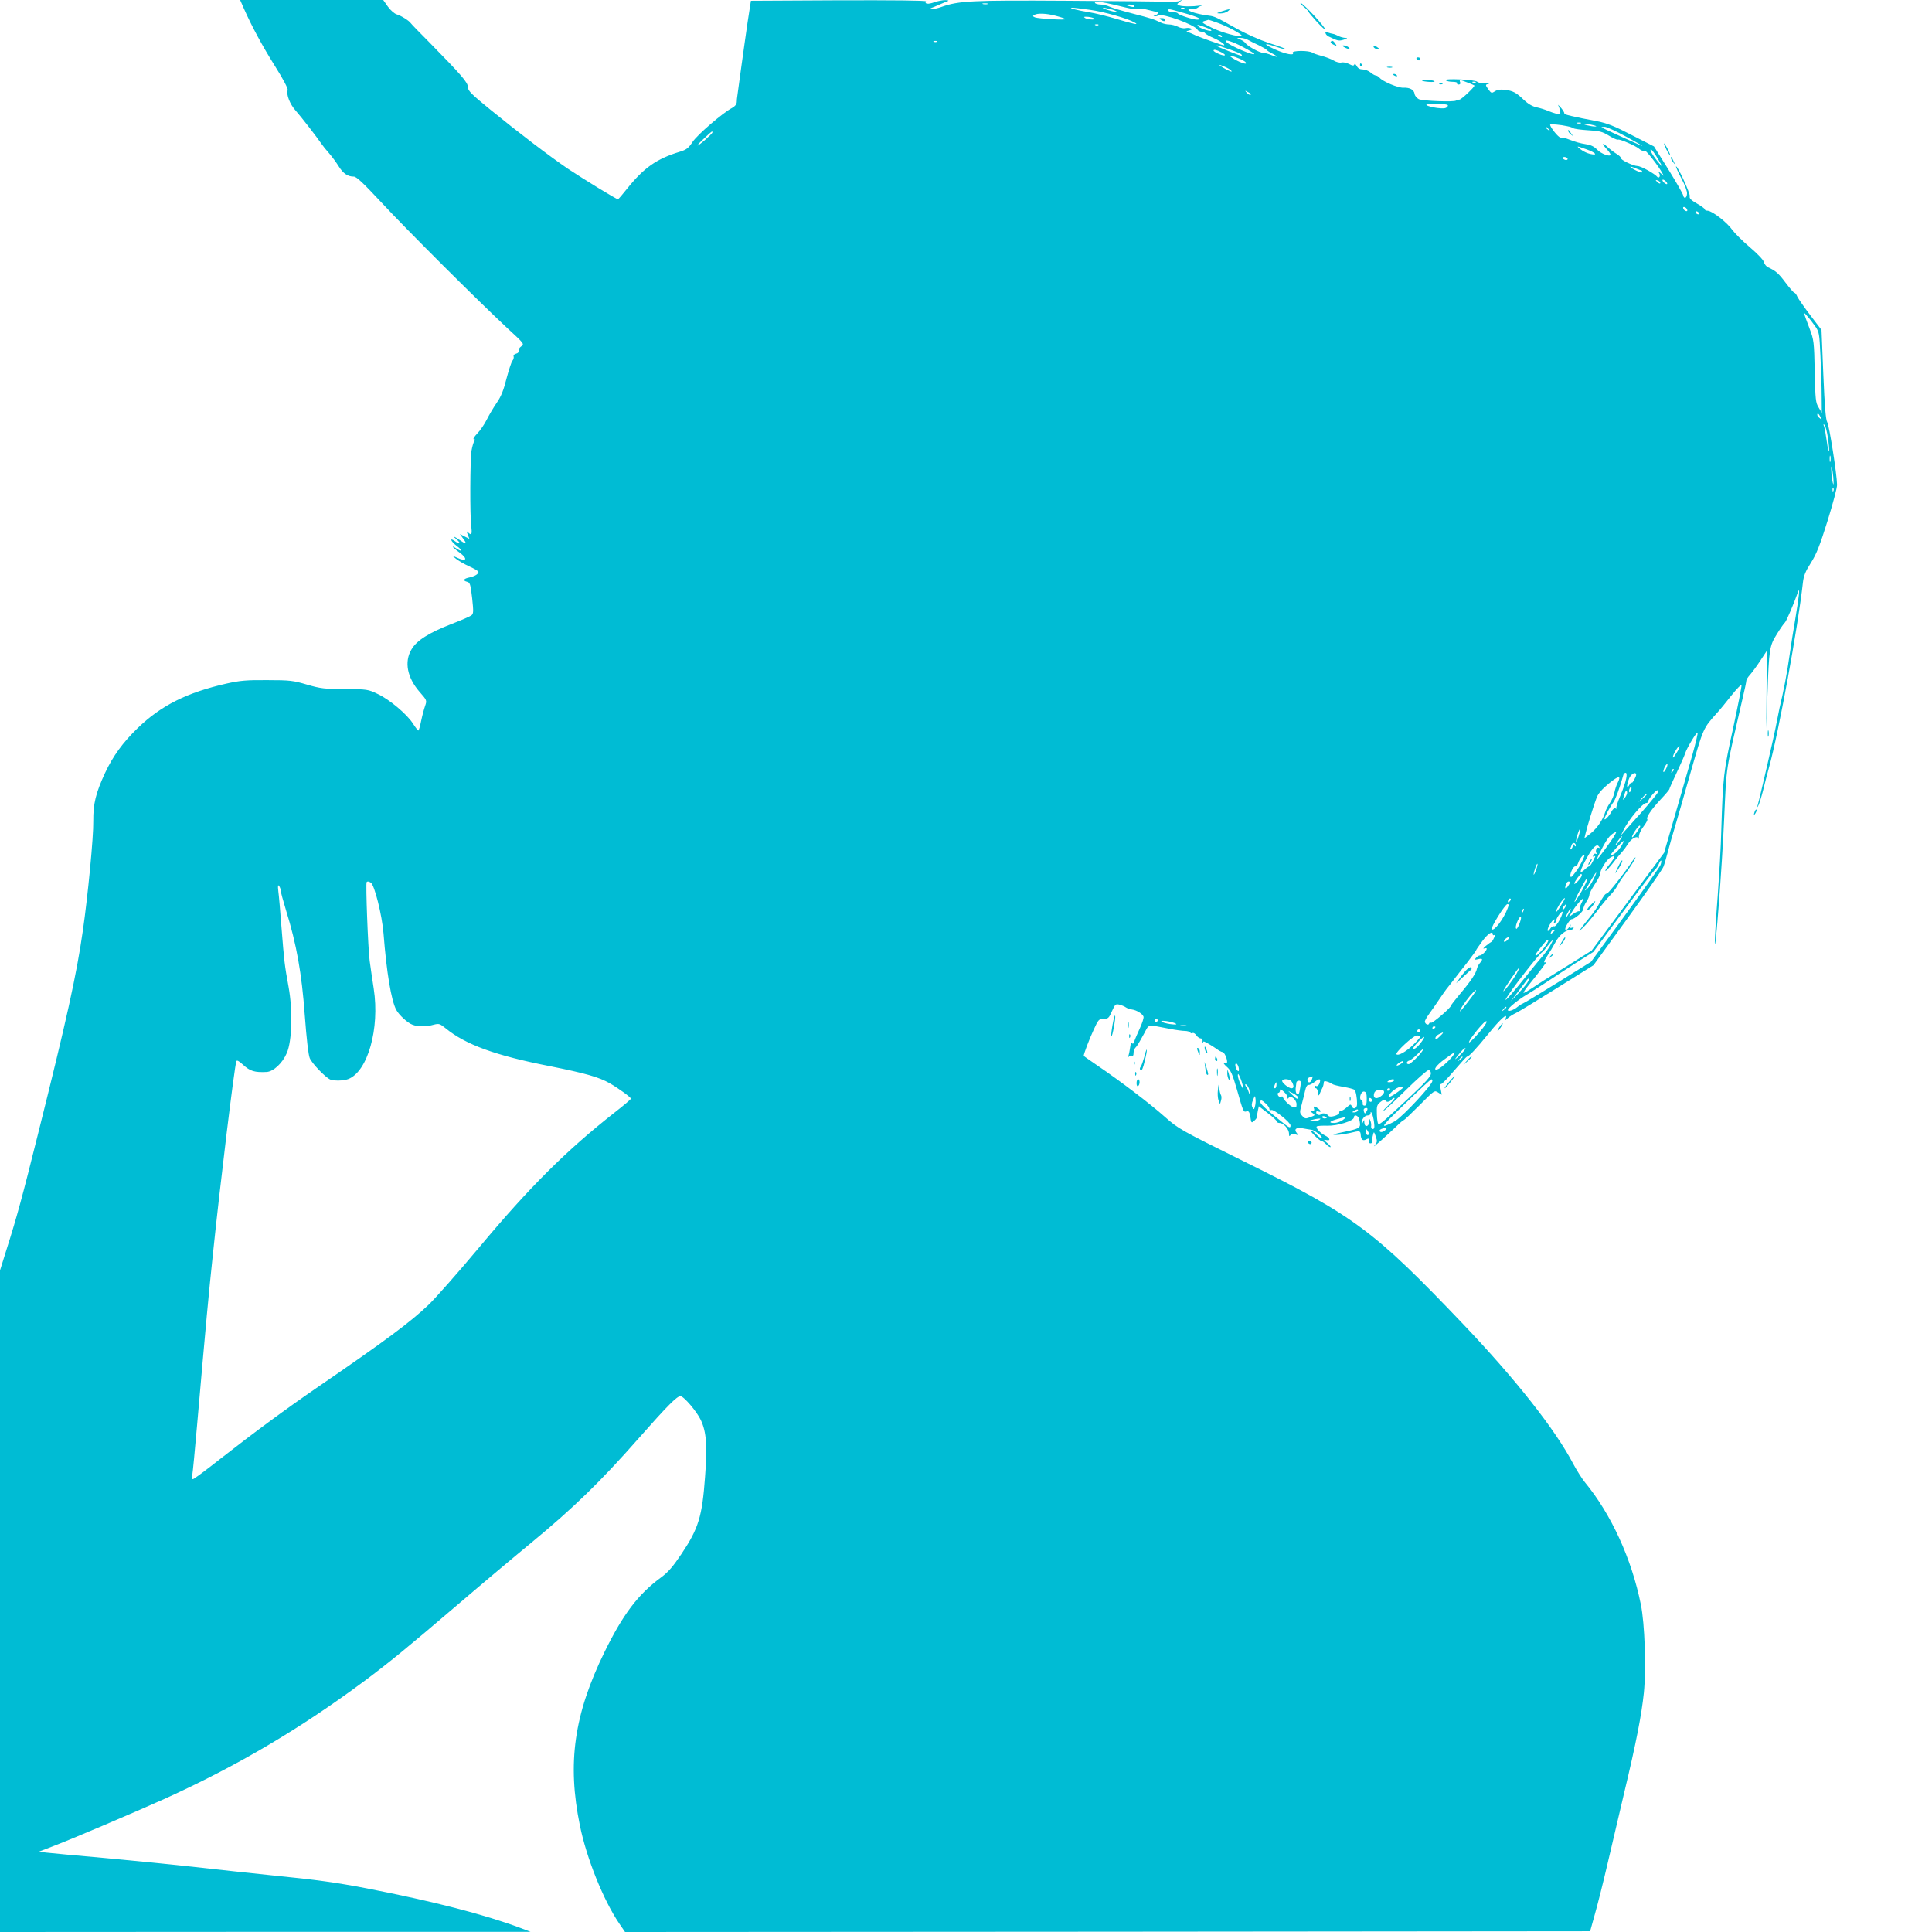 <?xml version="1.0" standalone="no"?>
<!DOCTYPE svg PUBLIC "-//W3C//DTD SVG 20010904//EN"
 "http://www.w3.org/TR/2001/REC-SVG-20010904/DTD/svg10.dtd">
<svg version="1.0" xmlns="http://www.w3.org/2000/svg"
 width="1280pt" height="1280pt" viewBox="0 0 1280 1280"
 preserveAspectRatio="xMidYMid meet">
<g transform="translate(0,1280) scale(0.1,-0.1)"
fill="#00bcd4" stroke="none">
<path d="M1616 12743 c52 -117 119 -242 206 -381 55 -87 87 -149 84 -159 -11
-28 15 -94 53 -136 35 -39 138 -172 171 -220 8 -12 30 -40 50 -62 19 -22 48
-61 64 -87 30 -48 60 -68 100 -68 18 0 63 -43 179 -167 167 -181 650 -662 837
-836 114 -105 115 -106 93 -122 -12 -8 -20 -22 -17 -29 3 -8 -4 -16 -16 -19
-13 -3 -20 -11 -17 -19 2 -7 -1 -20 -8 -28 -7 -8 -24 -61 -39 -117 -19 -76
-35 -118 -64 -160 -22 -32 -52 -83 -67 -113 -15 -30 -43 -72 -63 -92 -20 -21
-30 -38 -23 -38 9 0 10 -4 4 -12 -6 -7 -14 -35 -19 -63 -10 -63 -11 -432 -2
-502 7 -54 2 -63 -21 -40 -10 10 -10 7 -2 -16 l11 -27 -32 16 -31 16 22 -31
c26 -35 21 -39 -17 -13 -45 31 -59 35 -27 8 33 -28 23 -36 -13 -10 -36 25 -25
-3 13 -32 40 -30 41 -45 1 -19 -44 29 -29 8 19 -26 55 -40 47 -63 -12 -36
l-38 17 25 -21 c14 -12 53 -35 88 -51 34 -15 62 -32 62 -37 0 -14 -23 -28 -57
-36 -41 -8 -50 -21 -20 -29 21 -5 24 -14 35 -108 10 -92 9 -104 -5 -115 -9 -7
-69 -33 -134 -58 -149 -58 -229 -109 -263 -168 -49 -82 -28 -187 54 -281 49
-56 49 -56 36 -94 -7 -20 -19 -65 -26 -99 -7 -35 -15 -63 -19 -63 -3 1 -19 21
-35 46 -39 62 -157 161 -235 197 -63 30 -69 31 -216 32 -135 0 -160 3 -250 29
-92 27 -113 30 -265 30 -139 1 -181 -3 -270 -23 -261 -59 -433 -145 -588 -295
-98 -95 -163 -184 -216 -297 -62 -134 -79 -205 -78 -319 2 -102 -36 -497 -69
-725 -42 -294 -107 -589 -299 -1355 -101 -406 -140 -549 -206 -756 l-44 -141
0 -2191 0 -2192 1758 1 1757 0 -65 25 c-240 90 -578 177 -1020 263 -204 39
-324 56 -625 86 -137 14 -367 39 -510 55 -143 16 -413 43 -600 60 -187 16
-362 33 -389 36 l-49 6 99 38 c116 44 513 213 734 312 479 217 896 463 1323
780 171 128 281 218 603 493 154 132 381 323 505 425 281 232 457 403 714 695
187 212 250 275 273 275 22 0 108 -101 135 -158 37 -79 44 -169 28 -378 -19
-262 -43 -340 -156 -509 -58 -86 -88 -121 -137 -157 -150 -110 -251 -244 -373
-493 -202 -413 -248 -736 -163 -1150 44 -216 155 -493 260 -648 l39 -57 3197
2 3197 3 32 115 c18 63 56 214 84 335 28 121 78 332 110 469 79 329 115 516
130 661 16 162 6 459 -20 585 -61 303 -197 599 -371 810 -20 25 -54 79 -76
120 -120 229 -380 559 -729 926 -594 623 -721 718 -1453 1079 -426 211 -434
216 -525 296 -99 88 -295 237 -444 338 -51 35 -93 64 -93 66 0 13 37 111 66
173 31 68 35 72 66 72 30 0 35 5 55 51 21 46 24 49 50 43 15 -4 34 -12 42 -18
7 -5 25 -12 40 -14 31 -4 70 -28 77 -47 3 -8 -8 -42 -24 -77 -16 -35 -33 -74
-37 -87 -5 -16 -10 -20 -15 -11 -5 8 -9 -3 -12 -26 -3 -22 -8 -48 -12 -59 -6
-14 -5 -16 2 -6 5 7 15 10 21 7 7 -5 11 2 11 16 0 13 5 29 11 35 13 13 22 28
62 101 31 58 15 55 166 26 40 -8 86 -14 101 -14 16 0 32 -5 35 -10 4 -6 11 -8
16 -4 6 3 17 -3 25 -15 8 -12 22 -21 30 -21 9 0 13 -8 11 -22 -2 -13 -2 -17 0
-10 3 6 6 12 8 12 7 0 52 -26 82 -47 17 -13 36 -23 42 -23 12 0 31 -41 31 -65
0 -9 -6 -12 -17 -9 -10 3 -4 -7 14 -23 27 -23 38 -48 67 -148 44 -155 44 -154
65 -148 15 4 19 -4 25 -37 6 -41 7 -42 26 -25 11 10 18 20 17 24 0 3 2 21 6
39 l7 33 60 -46 c33 -25 60 -50 60 -56 0 -5 8 -9 18 -9 26 0 62 -41 62 -71 0
-17 3 -20 9 -10 6 9 16 11 32 6 21 -7 22 -6 11 8 -21 25 -5 40 37 32 20 -4 47
-8 60 -10 23 -2 85 -55 65 -55 -6 0 -21 11 -34 25 -13 14 -28 25 -34 25 -13 0
56 -69 70 -70 6 0 19 -9 29 -20 10 -11 23 -20 29 -20 6 0 -2 12 -19 26 -28 23
-28 25 -7 21 30 -7 24 14 -9 30 -32 16 -64 51 -55 60 4 4 35 6 69 5 68 -2 177
32 177 55 0 22 27 14 34 -9 15 -58 11 -63 -76 -82 -104 -22 -110 -24 -73 -25
17 0 57 6 90 13 64 16 68 15 70 -12 2 -32 14 -43 36 -31 17 9 20 7 17 -8 -2
-11 3 -18 12 -18 8 0 14 6 12 14 -2 8 0 26 4 40 6 26 7 26 19 -9 11 -32 10
-37 -9 -60 -21 -25 76 61 149 131 22 22 43 39 47 39 3 0 50 45 104 99 96 97
98 99 122 83 l24 -15 -7 37 c-5 22 -4 36 2 34 5 -2 45 39 88 90 43 50 81 92
85 92 12 0 59 50 142 152 77 96 129 142 114 102 -6 -17 -6 -17 14 1 11 10 36
26 54 34 19 9 142 84 273 166 l240 150 226 311 c124 171 231 324 237 340 7 16
20 63 31 104 11 41 30 111 44 155 13 44 61 208 105 365 86 300 83 293 176 397
16 17 58 68 94 114 38 48 66 76 68 68 1 -9 -24 -136 -56 -285 -63 -286 -67
-320 -78 -674 -2 -102 -14 -299 -24 -439 -11 -139 -19 -277 -19 -305 2 -102
48 498 62 819 17 363 6 295 122 797 14 58 25 112 25 119 0 7 11 24 24 38 13
15 44 56 68 93 l44 67 -2 -257 -2 -257 8 225 c10 300 13 321 63 400 22 36 46
70 52 75 10 8 60 126 88 205 13 35 6 -33 -17 -170 -14 -80 -32 -197 -41 -260
-14 -102 -40 -239 -65 -340 -4 -19 -13 -64 -20 -100 -11 -64 -113 -506 -125
-545 -5 -16 -4 -17 3 -5 6 9 20 54 32 100 11 47 30 117 40 155 63 224 193 935
225 1227 5 44 17 73 52 128 37 58 59 113 111 279 35 113 64 221 63 239 -1 71
-52 394 -65 415 -10 16 -17 102 -26 316 l-12 295 -74 97 c-41 54 -79 109 -86
123 -6 15 -15 26 -19 26 -5 0 -31 30 -59 67 -47 63 -66 79 -116 102 -12 5 -24
21 -28 35 -3 14 -42 55 -94 99 -48 41 -100 93 -116 115 -33 48 -131 124 -162
126 -12 0 -20 4 -18 8 2 3 -21 21 -51 38 -42 24 -54 36 -50 50 5 16 -82 206
-91 197 -2 -2 14 -38 35 -78 24 -44 39 -86 38 -102 -2 -31 -20 -38 -26 -10 -2
10 -46 87 -98 171 l-95 152 -147 75 c-113 59 -164 79 -226 91 -167 32 -225 46
-221 52 2 4 -8 21 -22 38 -15 16 -23 24 -19 18 4 -7 10 -24 13 -38 4 -25 2
-26 -23 -20 -16 4 -41 13 -58 20 -16 7 -50 18 -74 23 -29 6 -57 23 -85 49 -50
49 -73 61 -127 67 -28 4 -49 1 -65 -10 -22 -14 -24 -13 -44 14 -19 27 -19 30
-3 34 13 3 11 5 -7 7 -14 1 -31 2 -38 1 -8 -1 -19 3 -26 8 -17 14 -222 23
-208 9 5 -5 26 -10 46 -10 20 0 33 -4 30 -9 -3 -5 2 -9 10 -9 10 0 13 6 10 15
-4 8 -3 15 0 15 6 0 88 -31 94 -36 8 -5 -86 -94 -99 -94 -9 0 -18 -3 -22 -6
-11 -11 -221 -3 -247 9 -14 7 -26 22 -28 35 -4 28 -32 43 -74 41 -35 -2 -137
41 -158 66 -7 8 -18 15 -25 15 -6 0 -22 9 -35 20 -13 11 -36 20 -51 20 -19 0
-32 7 -40 22 -8 14 -14 18 -16 11 -4 -10 -12 -9 -35 3 -17 9 -40 13 -51 10
-12 -3 -35 3 -51 13 -17 10 -53 24 -81 31 -27 7 -55 17 -60 21 -22 16 -140 15
-130 -1 13 -20 -47 -9 -116 22 -83 37 -80 48 6 18 32 -11 60 -18 63 -16 2 3
-46 21 -108 40 -68 23 -154 61 -223 100 -126 71 -142 78 -175 82 -97 11 -181
44 -115 44 16 0 33 4 38 9 6 5 19 12 30 15 11 3 4 3 -15 -1 -49 -7 -115 -7
-137 1 -17 7 -17 8 2 23 l20 16 -20 -9 c-11 -5 -47 -7 -80 -6 -33 2 -332 5
-665 7 -630 4 -718 0 -833 -41 -22 -8 -49 -14 -61 -13 -14 0 -16 2 -6 6 8 3
33 13 55 23 22 10 47 20 55 23 8 3 1 6 -16 6 -17 1 -51 -6 -74 -14 -42 -15
-66 -12 -55 6 4 6 -215 8 -577 7 l-583 -3 -22 -142 c-11 -78 -31 -215 -43
-305 -12 -89 -23 -172 -25 -183 -2 -11 -4 -30 -4 -42 -1 -14 -12 -28 -31 -38
-61 -32 -231 -178 -262 -226 -27 -41 -41 -51 -83 -64 -155 -47 -239 -106 -352
-247 -30 -38 -56 -68 -59 -68 -11 0 -229 134 -333 203 -127 87 -320 234 -514
392 -125 102 -147 124 -147 148 0 31 -43 80 -252 293 -66 66 -123 125 -126
130 -12 18 -68 52 -94 59 -14 4 -40 26 -58 51 l-31 44 -474 0 -474 0 25 -57z
m5714 37 c25 -5 81 -18 125 -29 46 -11 82 -16 85 -10 4 5 30 3 64 -6 31 -8 59
-15 61 -15 15 0 2 -20 -12 -21 -10 0 -13 -3 -6 -5 7 -3 20 -1 28 4 29 15 239
-61 258 -94 4 -8 17 -14 27 -14 10 0 22 -5 25 -11 4 -5 31 -21 60 -33 43 -19
79 -46 62 -46 -9 0 -155 52 -182 64 -16 8 -39 18 -50 22 -19 6 -18 7 5 13 20
6 22 8 8 13 -9 4 -25 4 -36 1 -11 -2 -33 2 -48 10 -16 8 -42 15 -57 15 -16 0
-41 5 -55 12 -50 24 -67 29 -187 60 -66 17 -134 37 -152 45 -17 8 -45 15 -61
15 -17 0 -34 5 -37 10 -7 12 14 12 75 0z m-787 -7 c-7 -2 -21 -2 -30 0 -10 3
-4 5 12 5 17 0 24 -2 18 -5z m972 -13 c4 -7 -3 -8 -22 -4 -38 9 -42 14 -10 14
14 0 29 -5 32 -10z m-294 -25 c94 -13 250 -57 296 -84 32 -18 -1 -12 -118 23
-63 19 -145 39 -184 45 -75 12 -140 29 -114 30 8 1 62 -6 120 -14z m149 1 c25
-8 36 -15 25 -15 -25 1 -106 27 -85 28 8 0 35 -6 60 -13z m477 8 c-3 -3 -12
-4 -19 -1 -8 3 -5 6 6 6 11 1 17 -2 13 -5z m-4 -30 c94 -26 130 -44 88 -44
-28 0 -120 30 -127 41 -3 5 -18 9 -35 9 -16 0 -29 5 -29 10 0 13 -2 14 103
-16z m-847 -19 c31 -8 60 -18 63 -21 8 -9 -179 2 -202 11 -15 6 -16 10 -5 16
20 13 81 11 144 -6z m249 -15 c17 -7 16 -9 -10 -9 -16 0 -37 4 -45 9 -12 8
-10 10 10 9 14 0 34 -4 45 -9z m819 -30 c64 -22 170 -79 162 -87 -12 -12 -135
22 -201 55 -64 32 -68 36 -45 43 14 4 25 7 26 8 0 1 27 -8 58 -19z m-787 -16
c-3 -3 -12 -4 -19 -1 -8 3 -5 6 6 6 11 1 17 -2 13 -5z m748 -34 c9 -14 -67 8
-84 24 -14 15 -11 15 32 0 26 -9 49 -19 52 -24z m70 -40 c3 -6 -1 -7 -9 -4
-18 7 -21 14 -7 14 6 0 13 -4 16 -10z m175 -25 c14 -8 45 -24 70 -35 24 -12
47 -25 50 -29 3 -5 20 -16 38 -25 43 -22 41 -30 -4 -11 -20 8 -45 15 -56 15
-22 0 -104 45 -116 64 -4 6 -18 17 -32 23 l-25 12 25 0 c14 0 36 -6 50 -14z
m-2063 -11 c-3 -3 -12 -4 -19 -1 -8 3 -5 6 6 6 11 1 17 -2 13 -5z m2027 -35
c42 -22 76 -43 76 -46 0 -15 -158 52 -184 78 -25 24 40 5 108 -32z m-82 -18
c37 -13 70 -27 73 -32 4 -5 4 -9 1 -9 -11 0 -166 62 -166 67 0 3 6 3 13 1 6
-3 42 -15 79 -27z m-59 -18 c18 -9 27 -18 20 -20 -12 -4 -73 23 -73 32 0 10
21 5 53 -12z m122 -43 c27 -11 44 -24 40 -30 -5 -9 -77 23 -104 46 -12 11 23
2 64 -16z m-90 -57 c19 -9 35 -21 35 -26 0 -7 -55 21 -79 40 -11 8 12 1 44
-14z m1652 -99 c-3 -3 -12 -4 -19 -1 -8 3 -5 6 6 6 11 1 17 -2 13 -5z m-1491
-82 c-4 -3 -14 2 -24 12 -16 18 -16 18 6 6 13 -6 21 -14 18 -18z m1303 -79
c-10 -12 -25 -13 -68 -8 -31 4 -61 12 -68 18 -10 9 6 11 68 9 70 -3 79 -5 68
-19z m884 -110 c-7 -2 -19 -2 -25 0 -7 3 -2 5 12 5 14 0 19 -2 13 -5z m-90
-19 c18 -3 37 -10 42 -14 6 -4 49 -10 97 -13 75 -4 94 -9 138 -36 28 -17 55
-29 59 -26 10 6 118 -41 141 -61 15 -12 19 -14 40 -14 10 0 92 -106 112 -145
l11 -20 -24 20 c-16 14 -20 15 -10 3 7 -9 10 -22 6 -29 -4 -6 -10 -7 -14 -2
-14 20 -109 73 -132 73 -30 1 -115 42 -111 54 2 4 -12 17 -30 28 -18 11 -45
32 -60 46 -35 32 -37 21 -3 -16 14 -15 25 -31 25 -36 0 -18 -63 5 -89 33 -18
19 -41 31 -71 35 -43 7 -71 15 -115 32 -23 9 -33 11 -57 13 -14 1 -68 68 -68
85 0 6 70 0 113 -10z m177 6 c20 -6 21 -8 5 -8 -11 0 -33 4 -50 8 -27 7 -27 8
-5 8 14 0 36 -4 50 -8z m-299 -27 c13 -16 12 -17 -3 -4 -10 7 -18 15 -18 17 0
8 8 3 21 -13z m514 -49 c66 -36 113 -63 105 -61 -20 7 -264 118 -269 123 -2 2
7 4 20 4 13 0 78 -30 144 -66z m-6055 29 c0 -5 -23 -27 -50 -51 -64 -55 -65
-44 -2 14 50 47 52 48 52 37z m5790 -112 c62 -22 80 -43 26 -31 -19 4 -47 17
-62 29 -33 26 -32 26 36 2z m474 -63 c34 -59 35 -61 7 -28 -39 46 -65 90 -53
90 5 0 26 -28 46 -62z m-599 2 c3 -5 -1 -10 -9 -10 -8 0 -18 5 -21 10 -3 6 1
10 9 10 8 0 18 -4 21 -10z m491 -80 c2 0 4 -5 4 -10 0 -6 -18 -1 -40 10 -50
25 -52 35 -4 15 20 -8 38 -15 40 -15z m124 -82 c0 -6 -6 -5 -15 2 -8 7 -15 14
-15 16 0 2 7 1 15 -2 8 -4 15 -11 15 -16z m40 7 c7 -8 8 -15 2 -15 -5 0 -15 7
-22 15 -7 8 -8 15 -2 15 5 0 15 -7 22 -15z m138 -184 c3 -8 -1 -12 -9 -9 -7 2
-15 10 -17 17 -3 8 1 12 9 9 7 -2 15 -10 17 -17z m77 -21 c3 -5 2 -10 -4 -10
-5 0 -13 5 -16 10 -3 6 -2 10 4 10 5 0 13 -4 16 -10z m772 -753 c26 -37 27
-48 34 -195 4 -87 8 -206 8 -267 l1 -110 -21 35 c-20 32 -22 53 -26 240 -4
195 -6 209 -33 280 -45 119 -44 118 -16 85 15 -16 38 -47 53 -68z m34 -599
c11 -21 11 -22 -4 -9 -10 7 -17 17 -17 22 0 15 9 10 21 -13z m49 -135 c6 -40
10 -81 8 -90 -2 -10 -9 18 -15 62 -6 44 -14 89 -18 100 -6 14 -5 17 3 10 6 -6
16 -43 22 -82z m17 -160 c-3 -10 -5 -2 -5 17 0 19 2 27 5 18 2 -10 2 -26 0
-35z m21 -138 c0 -22 -3 -18 -9 15 -4 25 -7 59 -7 75 0 22 3 18 9 -15 4 -25 7
-58 7 -75z m-1 -57 c-3 -8 -6 -5 -6 6 -1 11 2 17 5 13 3 -3 4 -12 1 -19z
m-932 -1740 c-21 -73 -72 -251 -114 -396 l-76 -262 -240 -324 -240 -324 -150
-94 c-82 -51 -157 -98 -166 -103 -9 -6 -42 -27 -73 -48 -32 -21 -59 -37 -62
-35 -2 2 9 20 24 39 90 111 135 172 125 166 -20 -12 -15 5 10 43 13 19 36 58
52 87 25 48 69 83 103 83 6 0 14 4 17 10 3 6 -1 7 -10 4 -11 -5 -14 -1 -10 12
4 12 1 11 -6 -3 -11 -21 -29 -31 -29 -18 0 16 32 65 42 65 20 0 78 50 78 68 0
9 9 31 20 47 11 17 20 37 20 46 0 10 16 40 35 69 19 29 35 58 35 66 0 27 40
93 65 110 41 26 40 9 0 -40 -21 -26 -33 -46 -28 -46 5 0 25 22 46 48 20 27 48
61 61 75 14 15 32 40 42 56 20 34 60 56 68 38 3 -7 5 -6 4 3 -2 21 11 49 39
86 12 17 20 33 17 36 -10 11 24 62 85 128 34 36 61 68 61 72 0 4 22 53 49 110
27 57 52 114 56 128 10 33 76 143 82 136 3 -3 -12 -65 -32 -138z m-105 8 c-23
-39 -33 -46 -23 -18 10 27 35 63 40 58 3 -3 -5 -21 -17 -40z m-74 -113 c-8
-15 -15 -22 -16 -15 0 17 20 55 27 49 2 -3 -2 -18 -11 -34z m45 -16 c-10 -9
-11 -8 -5 6 3 10 9 15 12 12 3 -3 0 -11 -7 -18z m-307 -44 c-3 -21 -21 -73
-39 -115 -18 -42 -30 -80 -26 -84 3 -4 1 -4 -6 0 -7 4 -18 -4 -27 -22 -14 -28
-46 -61 -46 -48 0 12 42 90 59 111 13 16 42 94 67 183 2 6 8 12 14 12 7 0 9
-13 4 -37z m66 23 c-1 -15 -29 -63 -30 -51 0 6 -7 -1 -15 -15 -19 -34 -20 -2
-1 44 13 30 46 47 46 22z m-123 -53 c-8 -15 -17 -44 -21 -63 -3 -19 -17 -51
-30 -70 -13 -19 -27 -46 -31 -60 -14 -49 -55 -109 -96 -141 l-42 -33 7 29 c11
48 57 197 74 240 10 27 36 57 81 94 66 54 84 55 58 4z m89 -49 c-4 -9 -9 -15
-11 -12 -3 3 -3 13 1 22 4 9 9 15 11 12 3 -3 3 -13 -1 -22z m172 -23 c-21 -28
-99 -121 -145 -170 -23 -25 -53 -59 -68 -76 l-26 -30 17 35 c33 69 127 180
151 180 7 0 13 5 13 11 0 16 53 78 62 73 5 -3 3 -13 -4 -23z m-198 6 c0 -7 -7
-22 -15 -33 -16 -20 -16 -18 0 31 5 18 15 20 15 2z m130 -10 c0 -2 -12 -14
-27 -28 l-28 -24 24 28 c23 25 31 32 31 24z m-46 -219 c-20 -35 -47 -69 -51
-65 -6 7 40 77 50 77 5 0 5 -6 1 -12z m-405 -57 c-7 -23 -14 -39 -16 -37 -3 2
1 23 8 45 7 23 14 39 16 37 3 -2 -1 -23 -8 -45z m241 9 c-19 -35 -120 -172
-120 -163 0 5 18 43 40 84 34 62 52 83 88 98 1 0 -2 -8 -8 -19z m30 -40 c-12
-16 -24 -30 -26 -30 -3 0 4 14 16 30 12 17 24 30 26 30 3 0 -4 -13 -16 -30z
m19 -22 c-15 -30 -40 -58 -61 -69 -28 -15 -21 -2 23 46 47 50 55 55 38 23z
m-309 -11 c0 -7 -4 -6 -10 3 -8 13 -10 13 -10 -2 0 -9 -5 -20 -12 -24 -6 -4
-9 -3 -6 2 3 5 8 17 11 27 7 19 27 14 27 -6z m156 -9 c4 -6 3 -8 -3 -5 -13 8
-26 -20 -16 -35 3 -6 1 -8 -4 -5 -6 4 -14 0 -17 -9 -4 -9 -2 -13 5 -8 7 4 10
3 7 -2 -20 -43 -33 -64 -40 -64 -4 0 -17 -9 -29 -21 -11 -11 -23 -18 -26 -15
-8 7 54 124 80 154 23 25 33 27 43 10z m-116 -98 c-12 -24 -26 -48 -31 -54 -5
-6 -16 -20 -24 -31 -7 -11 -16 -17 -19 -14 -10 10 15 69 29 69 8 0 17 10 21
23 7 24 35 60 41 53 3 -2 -5 -23 -17 -46z m521 -21 c-5 -13 -111 -163 -235
-333 l-225 -308 -217 -135 c-120 -74 -225 -138 -234 -141 -8 -3 -24 -13 -35
-22 -25 -22 -65 -35 -65 -22 0 13 69 69 125 102 24 14 80 50 126 80 46 31 136
89 199 130 l116 73 199 269 c109 148 205 274 213 280 8 7 18 23 23 36 5 14 12
23 15 20 2 -3 0 -16 -5 -29z m-825 -35 c-8 -21 -15 -34 -15 -28 -1 15 20 76
25 71 2 -2 -2 -21 -10 -43z m380 -62 c-13 -27 -33 -55 -43 -63 -16 -12 -17
-12 -7 1 6 8 23 36 38 63 35 61 43 61 12 -1z m-76 29 c0 -14 -49 -68 -50 -55
0 11 38 64 46 64 2 0 4 -4 4 -9z m-1 -105 c-24 -41 -45 -74 -47 -72 -2 3 12
35 32 72 46 85 47 86 53 81 2 -3 -15 -39 -38 -81z m-8022 56 c24 -15 74 -214
84 -337 20 -257 51 -443 84 -505 19 -35 75 -87 108 -99 36 -14 91 -14 140 0
35 9 40 8 80 -24 132 -108 329 -180 692 -251 235 -47 323 -72 395 -113 59 -34
140 -93 140 -102 0 -4 -48 -45 -106 -90 -321 -252 -565 -495 -900 -896 -138
-165 -289 -336 -335 -380 -118 -113 -290 -241 -734 -545 -211 -145 -416 -296
-649 -478 -92 -73 -172 -132 -178 -132 -5 0 -7 12 -4 28 3 15 17 160 31 322
62 711 77 871 106 1145 47 455 142 1238 155 1274 3 9 16 3 44 -23 47 -43 77
-52 157 -48 45 3 105 59 133 125 35 79 40 284 12 438 -27 148 -29 168 -47 394
-8 105 -17 213 -21 240 -4 37 -3 46 5 35 6 -8 11 -22 11 -31 0 -9 16 -68 35
-130 70 -226 104 -418 124 -692 12 -161 24 -265 33 -287 15 -36 105 -129 136
-142 26 -10 88 -9 119 3 129 49 210 334 169 599 -9 58 -21 141 -27 185 -11 83
-27 513 -20 521 6 6 14 5 28 -4z m7943 0 c0 -5 -7 -17 -15 -28 -15 -19 -20 -8
-9 20 6 17 24 22 24 8z m-398 -124 c-7 -7 -12 -8 -12 -2 0 14 12 26 19 19 2
-3 -1 -11 -7 -17z m347 -15 c-32 -55 -54 -76 -33 -33 17 34 43 70 51 70 3 0
-5 -17 -18 -37z m126 -2 c-9 -18 -13 -37 -9 -44 4 -7 4 -9 -1 -5 -4 4 -22 -3
-39 -15 l-31 -22 21 35 c23 39 67 90 72 85 2 -2 -4 -17 -13 -34z m-486 -28
c-26 -70 -90 -155 -106 -140 -9 10 89 167 104 167 10 0 10 -6 2 -27z m381 6
c-7 -11 -14 -18 -17 -15 -3 3 0 12 7 21 18 21 23 19 10 -6z m-277 -24 c-3 -9
-8 -14 -10 -11 -3 3 -2 9 2 15 9 16 15 13 8 -4z m302 -15 c-9 -16 -18 -30 -21
-30 -2 0 2 14 11 30 9 17 18 30 21 30 2 0 -2 -13 -11 -30z m-60 -41 c-16 -30
-31 -49 -39 -46 -7 3 -18 -4 -25 -15 -19 -30 -25 -14 -7 20 18 34 44 56 33 28
-4 -10 -3 -15 3 -11 6 3 10 11 10 16 0 15 31 59 41 59 5 0 -2 -23 -16 -51z
m-271 -36 c-12 -26 -18 -33 -21 -21 -5 19 28 89 34 71 2 -6 -4 -28 -13 -50z
m236 -37 c0 -2 -7 -9 -15 -16 -13 -11 -14 -10 -9 4 5 14 24 23 24 12z m-410
-27 c0 -5 5 -7 10 -4 6 4 5 -5 -2 -19 -6 -14 -14 -26 -17 -26 -3 -1 -19 -12
-36 -26 -16 -13 -22 -22 -12 -18 9 3 17 3 17 -2 0 -12 -32 -44 -45 -44 -7 0
-18 -7 -26 -16 -11 -13 -9 -14 14 -9 30 8 34 0 12 -25 -9 -10 -17 -26 -20 -38
-5 -29 -44 -87 -112 -167 -32 -38 -60 -74 -60 -78 -3 -16 -123 -118 -132 -113
-5 4 -11 1 -13 -6 -5 -14 -28 -2 -28 15 1 7 14 30 30 52 16 22 46 65 66 95 20
30 46 67 58 81 11 14 32 40 46 59 14 18 51 66 83 106 31 41 57 76 57 79 0 3
19 30 41 60 38 51 69 70 69 44z m100 -34 c-7 -8 -17 -15 -22 -15 -6 0 -5 7 2
15 7 8 17 15 22 15 6 0 5 -7 -2 -15z m235 -60 c-21 -25 -42 -45 -47 -45 -7 0
-7 5 -1 13 56 75 78 98 81 89 2 -7 -13 -32 -33 -57z m44 18 c-12 -21 -33 -49
-45 -63 -13 -14 -59 -70 -103 -125 -87 -110 -156 -189 -145 -165 23 47 221
302 242 312 4 2 20 20 35 41 15 20 30 37 33 37 3 0 -5 -17 -17 -37z m-221
-183 c-25 -44 -88 -127 -88 -116 0 9 99 156 106 156 2 0 -6 -18 -18 -40z m70
-62 c-8 -13 -36 -45 -62 -73 l-48 -50 49 64 c26 35 52 69 58 77 16 22 19 6 3
-18z m-344 -60 c-17 -27 -96 -128 -100 -128 -9 0 30 61 64 101 33 38 51 52 36
27z m206 -102 c0 -2 -8 -10 -17 -17 -16 -13 -17 -12 -4 4 13 16 21 21 21 13z
m-2310 -86 c0 -5 -4 -10 -10 -10 -5 0 -10 5 -10 10 0 6 5 10 10 10 6 0 10 -4
10 -10z m120 -22 c10 -6 -2 -7 -35 -3 -27 4 -54 11 -60 17 -12 12 73 0 95 -14z
m2048 -10 c-26 -39 -100 -119 -105 -114 -6 5 42 71 86 118 29 32 41 29 19 -4z
m-1980 -5 c-10 -2 -26 -2 -35 0 -10 3 -2 5 17 5 19 0 27 -2 18 -5z m1652 -7
c0 -3 -4 -8 -10 -11 -5 -3 -10 -1 -10 4 0 6 5 11 10 11 6 0 10 -2 10 -4z
m-100 -26 c0 -5 -4 -10 -10 -10 -5 0 -10 5 -10 10 0 6 5 10 10 10 6 0 10 -4
10 -10z m150 -13 c0 -2 -11 -14 -25 -27 -19 -18 -25 -20 -25 -8 0 8 10 20 23
26 26 13 27 13 27 9z m-150 -25 c0 -4 -21 -29 -47 -54 -46 -45 -99 -75 -111
-63 -11 11 112 125 135 125 13 0 23 -4 23 -8z m11 -30 c-25 -36 -50 -57 -58
-49 -6 6 60 77 72 77 3 0 -3 -13 -14 -28z m249 -95 c-24 -23 -35 -31 -25 -17
38 49 58 70 64 65 3 -3 -15 -25 -39 -48z m-246 31 c-17 -28 -79 -88 -91 -88
-19 0 -16 18 5 24 10 4 33 22 52 41 35 36 46 44 34 23z m207 -25 c-12 -24 -81
-87 -103 -96 -41 -15 -14 25 45 67 71 52 71 52 58 29z m59 -17 c0 -2 -8 -10
-17 -17 -16 -13 -17 -12 -4 4 13 16 21 21 21 13z m-404 -41 c-11 -8 -25 -15
-30 -15 -6 0 -2 7 8 15 11 8 25 15 30 15 6 0 2 -7 -8 -15z m-1079 -49 c-2 -6
-9 -1 -16 12 -6 12 -9 28 -5 34 8 13 27 -28 21 -46z m1273 -19 c0 -17 -35 -57
-127 -143 -182 -171 -211 -196 -221 -190 -5 3 -9 32 -10 65 -2 54 1 62 25 81
16 13 29 17 31 11 5 -16 28 -13 42 4 7 9 15 13 19 10 3 -3 -15 -24 -39 -46
-25 -23 -39 -39 -33 -38 7 2 73 64 147 137 73 72 141 132 150 132 10 0 16 -8
16 -23z m-1245 -83 c4 -25 2 -23 -15 11 -11 22 -19 49 -19 60 0 15 4 12 14
-11 8 -17 16 -44 20 -60z m457 45 c-9 -24 -26 -27 -30 -5 -2 8 5 16 15 19 10
3 19 5 20 6 1 0 -1 -8 -5 -20z m-132 -18 c14 -27 13 -41 -4 -41 -19 0 -67 40
-61 51 11 16 54 10 65 -10z m186 7 c-3 -22 -17 -39 -27 -33 -5 4 -9 1 -9 -4 0
-6 4 -11 9 -11 5 0 11 -12 13 -27 4 -25 5 -26 12 -8 4 11 12 28 17 37 5 10 9
25 9 34 0 11 6 14 23 8 12 -3 27 -11 34 -16 6 -5 40 -13 75 -19 34 -6 67 -14
72 -20 9 -8 17 -52 17 -93 0 -28 -24 -40 -34 -17 -8 17 -10 17 -34 -5 -14 -13
-32 -24 -39 -24 -8 0 -13 -5 -11 -12 3 -15 -62 -35 -71 -21 -11 16 -39 22 -50
11 -11 -11 -32 -3 -32 14 0 5 7 8 15 4 20 -7 19 4 -2 20 -24 18 -34 17 -27 -1
4 -10 0 -15 -12 -15 -16 0 -16 -1 2 -14 18 -14 18 -15 -9 -25 -38 -15 -41 -14
-61 8 -16 18 -16 23 -2 73 8 29 18 71 23 93 5 24 14 39 22 37 7 -1 24 7 38 18
29 23 42 25 39 8z m489 2 c-3 -5 -16 -10 -28 -10 -18 0 -19 2 -7 10 20 13 43
13 35 0z m255 -1 c0 -25 -187 -227 -245 -265 -16 -10 -45 -24 -64 -31 -29 -10
-5 17 130 147 90 87 167 159 172 159 4 1 7 -4 7 -10z m-875 -41 c-8 -49 -10
-52 -24 -44 -5 4 -8 19 -7 34 2 15 4 33 5 40 0 6 8 12 17 12 13 0 15 -7 9 -42z
m-158 12 c-1 -11 -5 -20 -9 -20 -10 0 -10 4 -2 24 8 22 13 20 11 -4z m-178
-44 c-1 -20 -1 -21 -6 -1 -3 11 -9 24 -14 30 -5 5 -9 14 -9 20 0 5 7 1 15 -9
8 -11 14 -29 14 -40z m1014 25 c-40 -34 -85 -62 -90 -57 -12 12 48 64 73 64
14 0 22 -4 17 -7z m-763 -60 c0 -12 2 -13 8 -4 13 20 52 -13 52 -43 0 -22 -3
-24 -22 -19 -22 6 -68 52 -68 67 0 4 -6 5 -14 2 -7 -3 -16 2 -19 10 -4 9 -2
16 3 16 6 0 10 7 10 15 0 11 6 10 25 -7 14 -12 25 -29 25 -37z m680 55 c0 -3
-4 -8 -10 -11 -5 -3 -10 -1 -10 4 0 6 5 11 10 11 6 0 10 -2 10 -4z m-40 -21
c0 -8 -11 -22 -26 -31 -30 -20 -50 -7 -39 25 8 25 65 31 65 6z m-570 -35 c0
-16 -9 -12 -38 16 l-27 26 33 -16 c17 -9 32 -21 32 -26z m455 -10 c0 -33 -4
-45 -15 -45 -8 0 -14 6 -12 14 2 8 -2 17 -9 22 -18 11 -2 61 19 57 13 -2 17
-14 17 -48z m-740 -48 c-6 -24 -8 -25 -17 -9 -7 13 -6 28 4 50 12 30 13 31 16
8 2 -12 1 -35 -3 -49z m775 37 c0 -5 -4 -9 -10 -9 -5 0 -10 7 -10 16 0 8 5 12
10 9 6 -3 10 -10 10 -16z m-703 -21 c13 -12 23 -27 23 -34 0 -8 6 -11 13 -8
17 6 127 -82 127 -102 0 -22 -8 -18 -77 39 -91 73 -123 104 -123 116 0 17 11
13 37 -11z m673 -35 c0 -5 -4 -14 -9 -21 -7 -11 -9 -11 -14 1 -3 8 -3 18 0 21
9 8 23 7 23 -1z m-65 -13 c-3 -5 -14 -10 -23 -10 -15 0 -15 2 -2 10 20 13 33
13 25 0z m108 -72 c5 -37 3 -48 -8 -48 -8 0 -12 8 -11 18 2 9 0 26 -5 37 -7
17 -8 16 -8 -7 -1 -34 -31 -39 -32 -5 0 21 -1 21 -9 2 -5 -11 -9 -14 -9 -7 -2
24 20 52 39 52 11 0 20 5 20 12 0 31 18 -12 23 -54z m-313 26 c0 -2 -7 -4 -15
-4 -8 0 -15 4 -15 10 0 5 7 7 15 4 8 -4 15 -8 15 -10z m107 -14 c-14 -11 -40
-20 -58 -20 -41 0 -30 12 24 27 60 16 63 15 34 -7z m-157 0 c-8 -5 -28 -9 -45
-9 -29 1 -29 1 -5 9 14 4 34 8 45 9 16 1 17 -1 5 -9z m440 -65 c-14 -17 -40
-20 -40 -6 0 8 18 16 44 20 5 0 3 -6 -4 -14z m-110 -27 c0 -5 -4 -8 -10 -8 -5
0 -10 10 -10 23 0 18 2 19 10 7 5 -8 10 -18 10 -22z"/>
<path d="M7690 12670 c19 -13 30 -13 30 0 0 6 -10 10 -22 10 -19 0 -20 -2 -8
-10z"/>
<path d="M10390 11933 c0 -6 8 -17 18 -24 16 -13 16 -13 2 6 -8 11 -16 22 -17
24 -2 2 -3 0 -3 -6z"/>
<path d="M10813 7093 c-44 -69 -157 -213 -167 -213 -11 0 -22 -15 -58 -79 -11
-20 -37 -56 -57 -80 -20 -24 -45 -55 -55 -70 -18 -24 -17 -24 13 4 18 17 58
64 89 105 31 41 71 90 89 108 18 18 40 47 49 65 9 17 29 48 44 67 34 44 82
120 75 120 -2 0 -12 -12 -22 -27z"/>
<path d="M10725 7067 c-30 -62 -30 -67 0 -19 15 23 25 46 23 51 -2 5 -12 -10
-23 -32z"/>
<path d="M10535 6800 c-16 -16 -24 -30 -18 -30 10 0 34 24 47 48 12 20 2 14
-29 -18z"/>
<path d="M10346 6558 l-18 -33 21 25 c18 22 26 40 18 40 -1 0 -11 -15 -21 -32z"/>
<path d="M10269 6463 c-13 -16 -12 -17 4 -4 9 7 17 15 17 17 0 8 -8 3 -21 -13z"/>
<path d="M10530 7090 c-6 -11 -8 -20 -6 -20 3 0 10 9 16 20 6 11 8 20 6 20 -3
0 -10 -9 -16 -20z"/>
<path d="M9724 6382 c-11 -9 -33 -35 -49 -57 l-28 -40 49 45 c27 25 50 46 52
47 2 1 2 6 1 12 -2 6 -13 3 -25 -7z"/>
<path d="M8942 5520 c0 -14 2 -19 5 -12 2 6 2 18 0 25 -3 6 -5 1 -5 -13z"/>
<path d="M8639 12754 c17 -14 31 -29 31 -33 0 -3 25 -33 55 -66 30 -32 55 -55
55 -51 0 18 -146 175 -163 176 -5 0 5 -12 22 -26z"/>
<path d="M8095 12725 c-38 -13 -39 -13 -10 -14 17 0 39 6 49 14 23 18 15 18
-39 0z"/>
<path d="M8782 12580 c2 -8 11 -17 19 -21 62 -30 69 -32 101 -22 27 9 29 11
10 12 -13 1 -33 6 -45 13 -12 6 -29 13 -37 14 -8 1 -23 5 -34 9 -13 6 -17 4
-14 -5z"/>
<path d="M8816 12522 c-2 -4 6 -12 19 -18 22 -11 23 -10 12 7 -13 20 -23 24
-31 11z"/>
<path d="M8910 12485 c14 -7 27 -11 30 -9 6 7 -22 24 -40 23 -9 0 -5 -6 10
-14z"/>
<path d="M9100 12491 c0 -10 30 -24 37 -17 3 2 -5 9 -16 16 -12 6 -21 7 -21 1z"/>
<path d="M9385 12410 c3 -5 10 -10 16 -10 5 0 9 5 9 10 0 6 -7 10 -16 10 -8 0
-12 -4 -9 -10z"/>
<path d="M9010 12370 c0 -5 5 -10 11 -10 5 0 7 5 4 10 -3 6 -8 10 -11 10 -2 0
-4 -4 -4 -10z"/>
<path d="M9193 12353 c9 -2 23 -2 30 0 6 3 -1 5 -18 5 -16 0 -22 -2 -12 -5z"/>
<path d="M9230 12306 c0 -2 7 -7 16 -10 8 -3 12 -2 9 4 -6 10 -25 14 -25 6z"/>
<path d="M9421 12266 c10 -8 89 -13 83 -5 -3 5 -24 9 -46 9 -23 0 -39 -2 -37
-4z"/>
<path d="M9538 12243 c7 -3 16 -2 19 1 4 3 -2 6 -13 5 -11 0 -14 -3 -6 -6z"/>
<path d="M11040 11810 c11 -22 23 -40 25 -40 3 0 -4 18 -15 40 -11 22 -23 40
-25 40 -3 0 4 -18 15 -40z"/>
<path d="M11070 11754 c0 -6 7 -19 16 -30 14 -18 14 -18 3 6 -14 31 -19 36
-19 24z"/>
<path d="M11712 7940 c0 -19 2 -27 5 -17 2 9 2 25 0 35 -3 9 -5 1 -5 -18z"/>
<path d="M11626 7425 c-9 -26 -7 -32 5 -12 6 10 9 21 6 23 -2 3 -7 -2 -11 -11z"/>
<path d="M7371 6011 c-7 -40 -11 -74 -8 -77 6 -7 30 122 25 137 -2 7 -10 -20
-17 -60z"/>
<path d="M7472 6010 c0 -19 2 -27 5 -17 2 9 2 25 0 35 -3 9 -5 1 -5 -18z"/>
<path d="M9943 6008 c-15 -20 -25 -38 -20 -38 3 0 12 11 21 25 17 26 16 35 -1
13z"/>
<path d="M7481 5934 c0 -11 3 -14 6 -6 3 7 2 16 -1 19 -3 4 -6 -2 -5 -13z"/>
<path d="M7981 5860 c0 -8 4 -22 9 -30 12 -18 12 -2 0 25 -6 13 -9 15 -9 5z"/>
<path d="M7931 5853 c0 -4 4 -17 9 -28 8 -19 9 -19 9 2 1 12 -3 25 -9 28 -5 3
-10 3 -9 -2z"/>
<path d="M7581 5797 c-8 -28 -18 -58 -24 -65 -7 -9 -7 -16 0 -23 7 -7 16 13
27 61 10 40 16 73 14 76 -3 2 -10 -20 -17 -49z"/>
<path d="M8050 5785 c0 -8 4 -15 10 -15 5 0 7 7 4 15 -4 8 -8 15 -10 15 -2 0
-4 -7 -4 -15z"/>
<path d="M9719 5773 l-24 -28 28 24 c15 14 27 26 27 28 0 8 -8 1 -31 -24z"/>
<path d="M7511 5754 c0 -11 3 -14 6 -6 3 7 2 16 -1 19 -3 4 -6 -2 -5 -13z"/>
<path d="M7985 5726 c4 -37 11 -54 19 -45 2 2 -3 22 -10 44 l-14 40 5 -39z"/>
<path d="M8063 5695 c0 -22 2 -30 4 -17 2 12 2 30 0 40 -3 9 -5 -1 -4 -23z"/>
<path d="M8131 5690 c0 -14 4 -32 9 -40 9 -13 10 -13 9 0 -1 8 -5 26 -9 40
l-8 25 -1 -25z"/>
<path d="M7521 5684 c0 -11 3 -14 6 -6 3 7 2 16 -1 19 -3 4 -6 -2 -5 -13z"/>
<path d="M9614 5648 c-30 -34 -47 -58 -42 -58 3 0 19 18 37 40 34 43 38 55 5
18z"/>
<path d="M7530 5624 c0 -14 4 -23 10 -19 6 3 10 15 10 26 0 10 -4 19 -10 19
-5 0 -10 -12 -10 -26z"/>
<path d="M8069 5580 c-3 -25 -1 -56 4 -70 l10 -25 7 25 c4 14 3 30 -1 35 -4 6
-9 26 -11 45 -3 34 -4 34 -9 -10z"/>
<path d="M8665 5230 c3 -5 10 -10 16 -10 5 0 9 5 9 10 0 6 -7 10 -16 10 -8 0
-12 -4 -9 -10z"/>
</g>
</svg>
